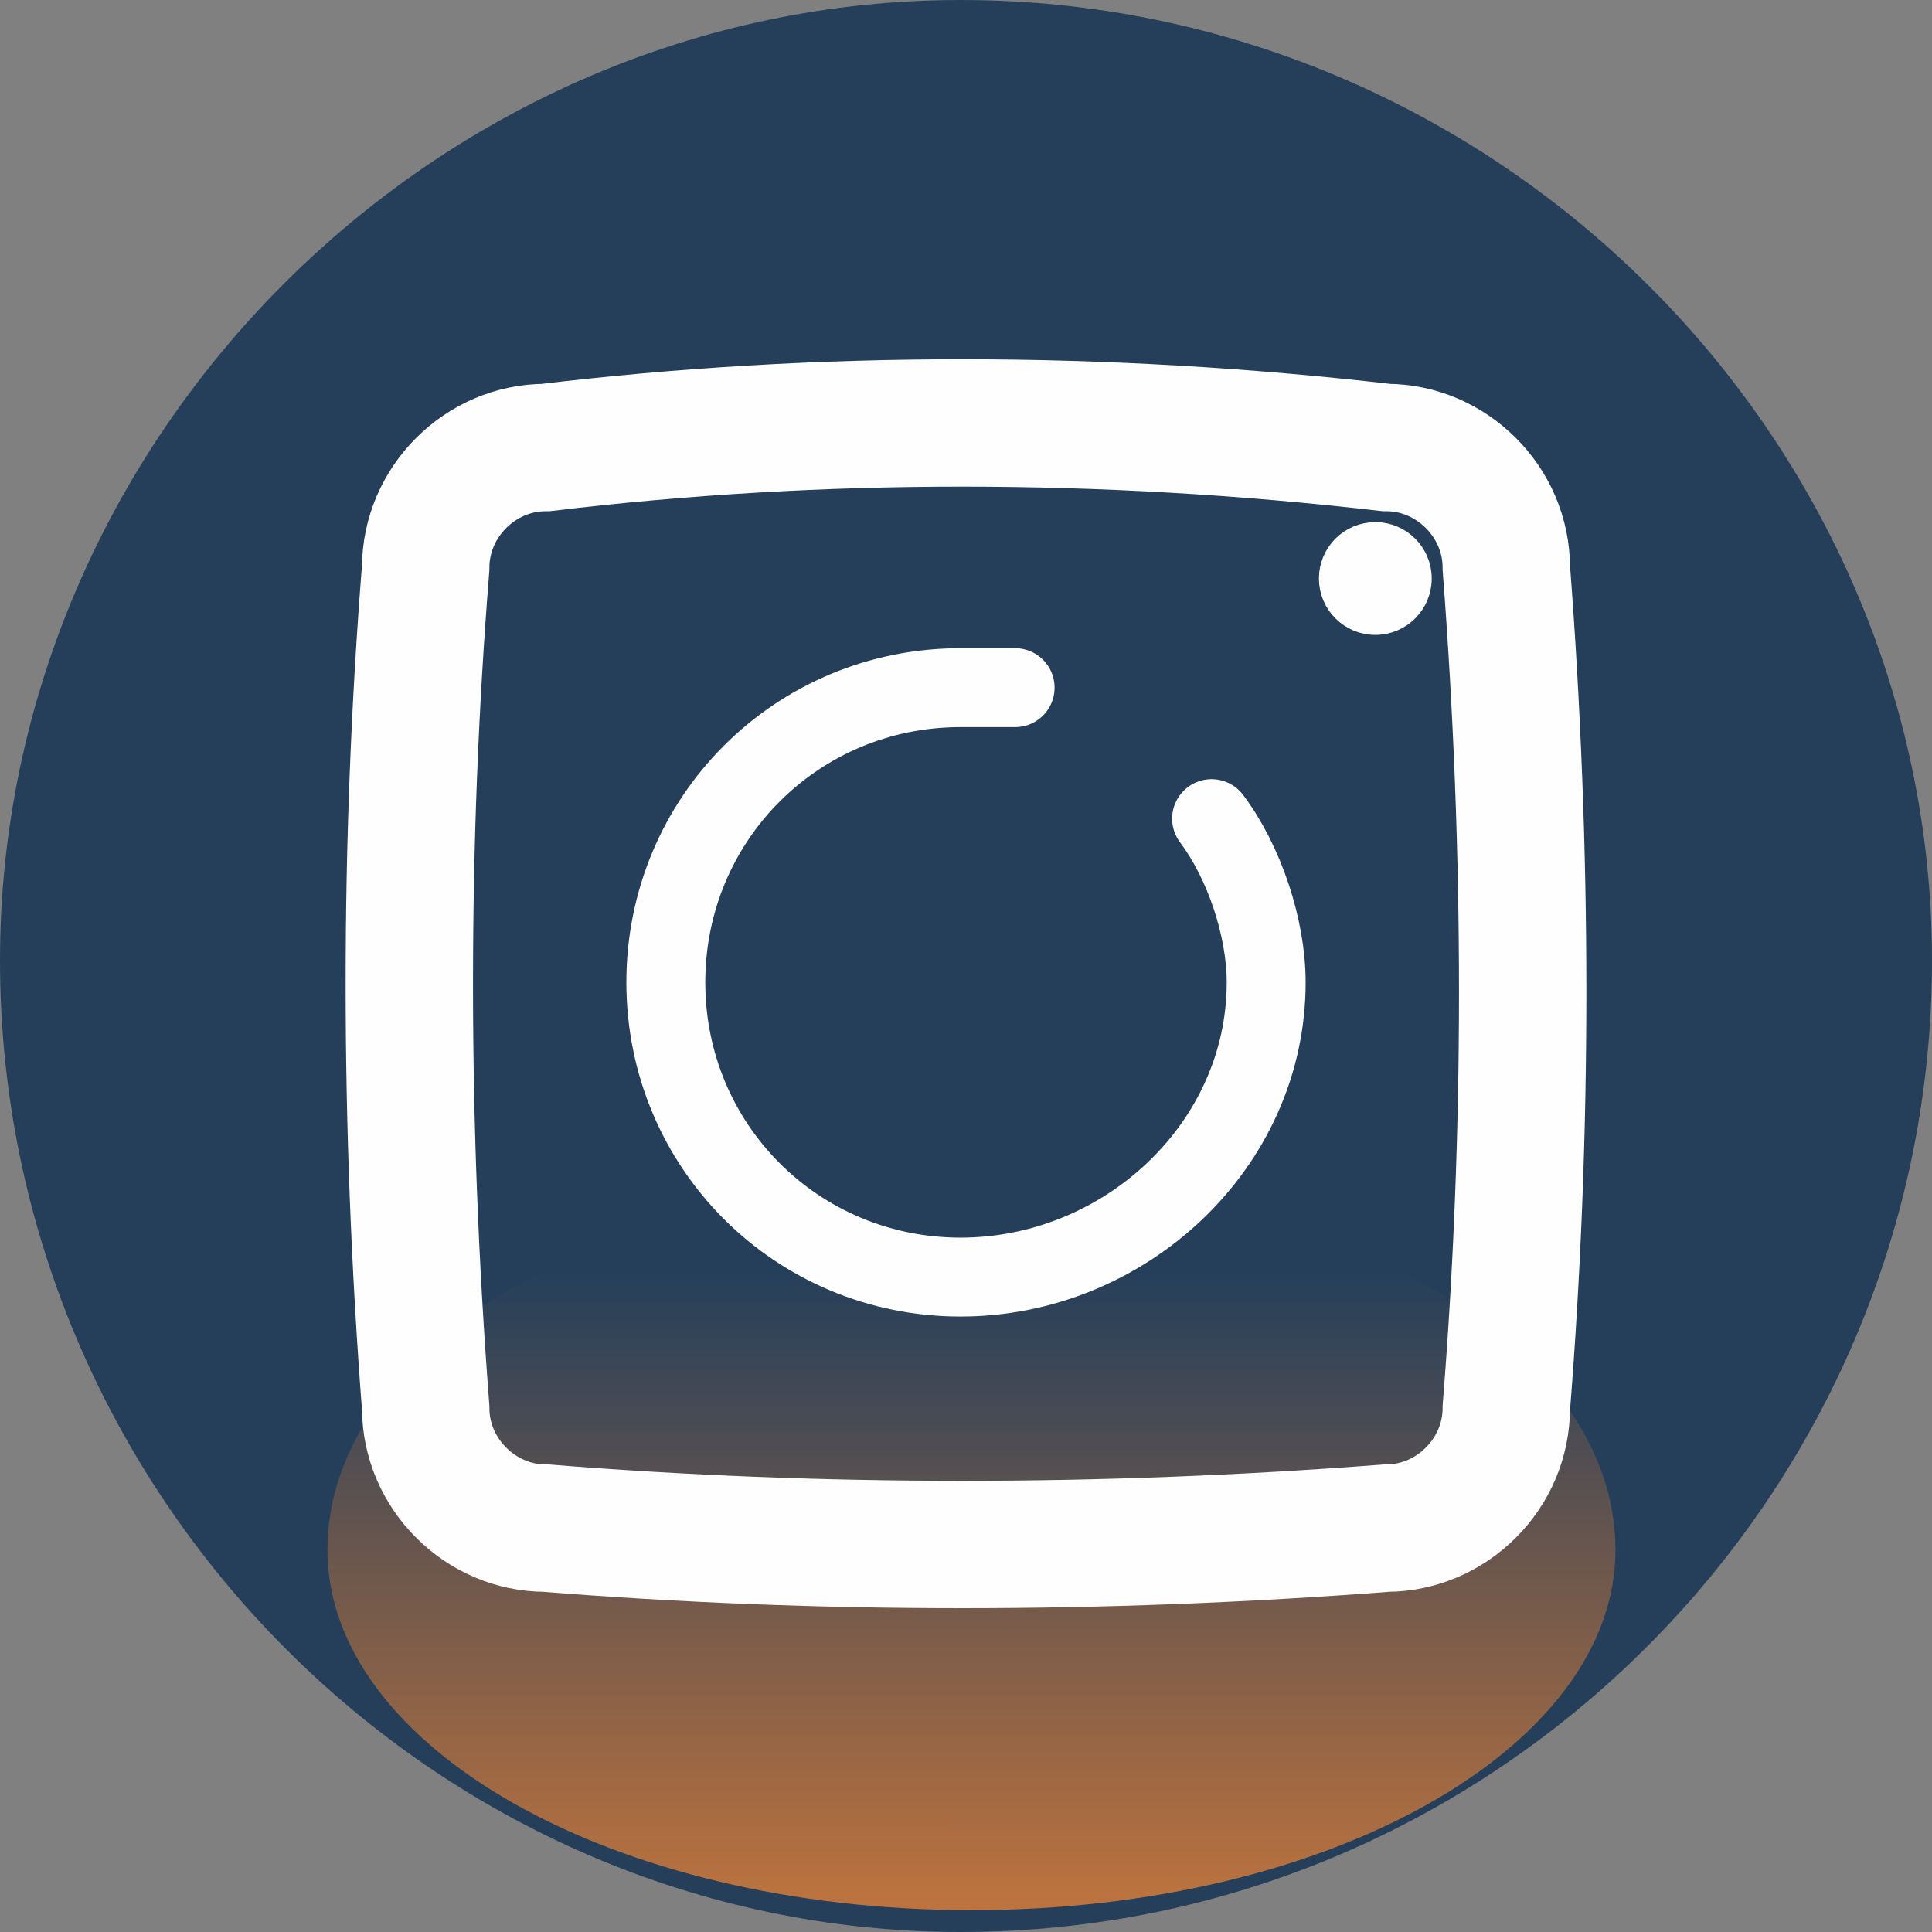 <?xml version="1.0" encoding="UTF-8"?>
<!DOCTYPE svg PUBLIC "-//W3C//DTD SVG 1.0//EN" "http://www.w3.org/TR/2001/REC-SVG-20010904/DTD/svg10.dtd">
<!-- Creator: CorelDRAW X8 -->
<svg xmlns="http://www.w3.org/2000/svg" xml:space="preserve" width="25px" height="25px" version="1.0" style="shape-rendering:geometricPrecision; text-rendering:geometricPrecision; image-rendering:optimizeQuality; fill-rule:evenodd; clip-rule:evenodd"
viewBox="0 0 177 177"
 xmlns:xlink="http://www.w3.org/1999/xlink">
 <rect x="0" y="0" width="177" height="177" fill="#808080" stroke="none"/>
 <defs>
  <style type="text/css">
   <![CDATA[
    .str0 {stroke:#FEFEFE;stroke-width:11.669}
    .str2 {stroke:#FEFEFE;stroke-width:2.334}
    .str1 {stroke:#FEFEFE;stroke-width:7.23;stroke-linecap:round;stroke-linejoin:round}
    .fil2 {fill:none}
    .fil3 {fill:#FEFEFE}
    .fil0 {fill:#253F5A}
    .fil1 {fill:#F58634}
   ]]>
  </style>
   <mask id="id0">
  <linearGradient id="id1" gradientUnits="userSpaceOnUse" x1="86.705" y1="195.624" x2="86.71" y2="116.381">
   <stop offset="0" style="stop-opacity:1; stop-color:white"/>
   <stop offset="1" style="stop-opacity:0; stop-color:white"/>
  </linearGradient>
    <rect style="fill:url(#id1)" x="29" y="107" width="120.847" height="69.565"/>
   </mask>
 </defs>
 <g id="Camada_x0020_1">
  <path class="fil0" d="M88 0c49,0 89,40 89,88 0,49 -40,89 -89,89 -48,0 -88,-40 -88,-89 0,-48 40,-88 88,-88z"/>
  <path class="fil1" style="mask:url(#id0)" d="M89 108c33,0 59,15 59,34 0,18 -26,33 -59,33 -33,0 -59,-15 -59,-33 0,-19 26,-34 59,-34z"/>
  <path class="fil2 str0" d="M50 41c25,-3 51,-3 77,0 6,0 11,5 11,11 2,26 2,52 0,77 0,6 -5,11 -11,11 -26,2 -52,2 -77,0 -6,0 -11,-5 -11,-11 -2,-26 -2,-52 0,-77 0,-6 5,-11 11,-11z"/>
  <path class="fil2 str1" d="M111 75c3,4 5,10 5,15 0,15 -13,27 -28,27 -15,0 -27,-12 -27,-27 0,-15 12,-27 27,-27 2,0 4,0 5,0"/>
  <circle class="fil3 str2" cx="126" cy="53" r="4"/>
 </g>
</svg>
